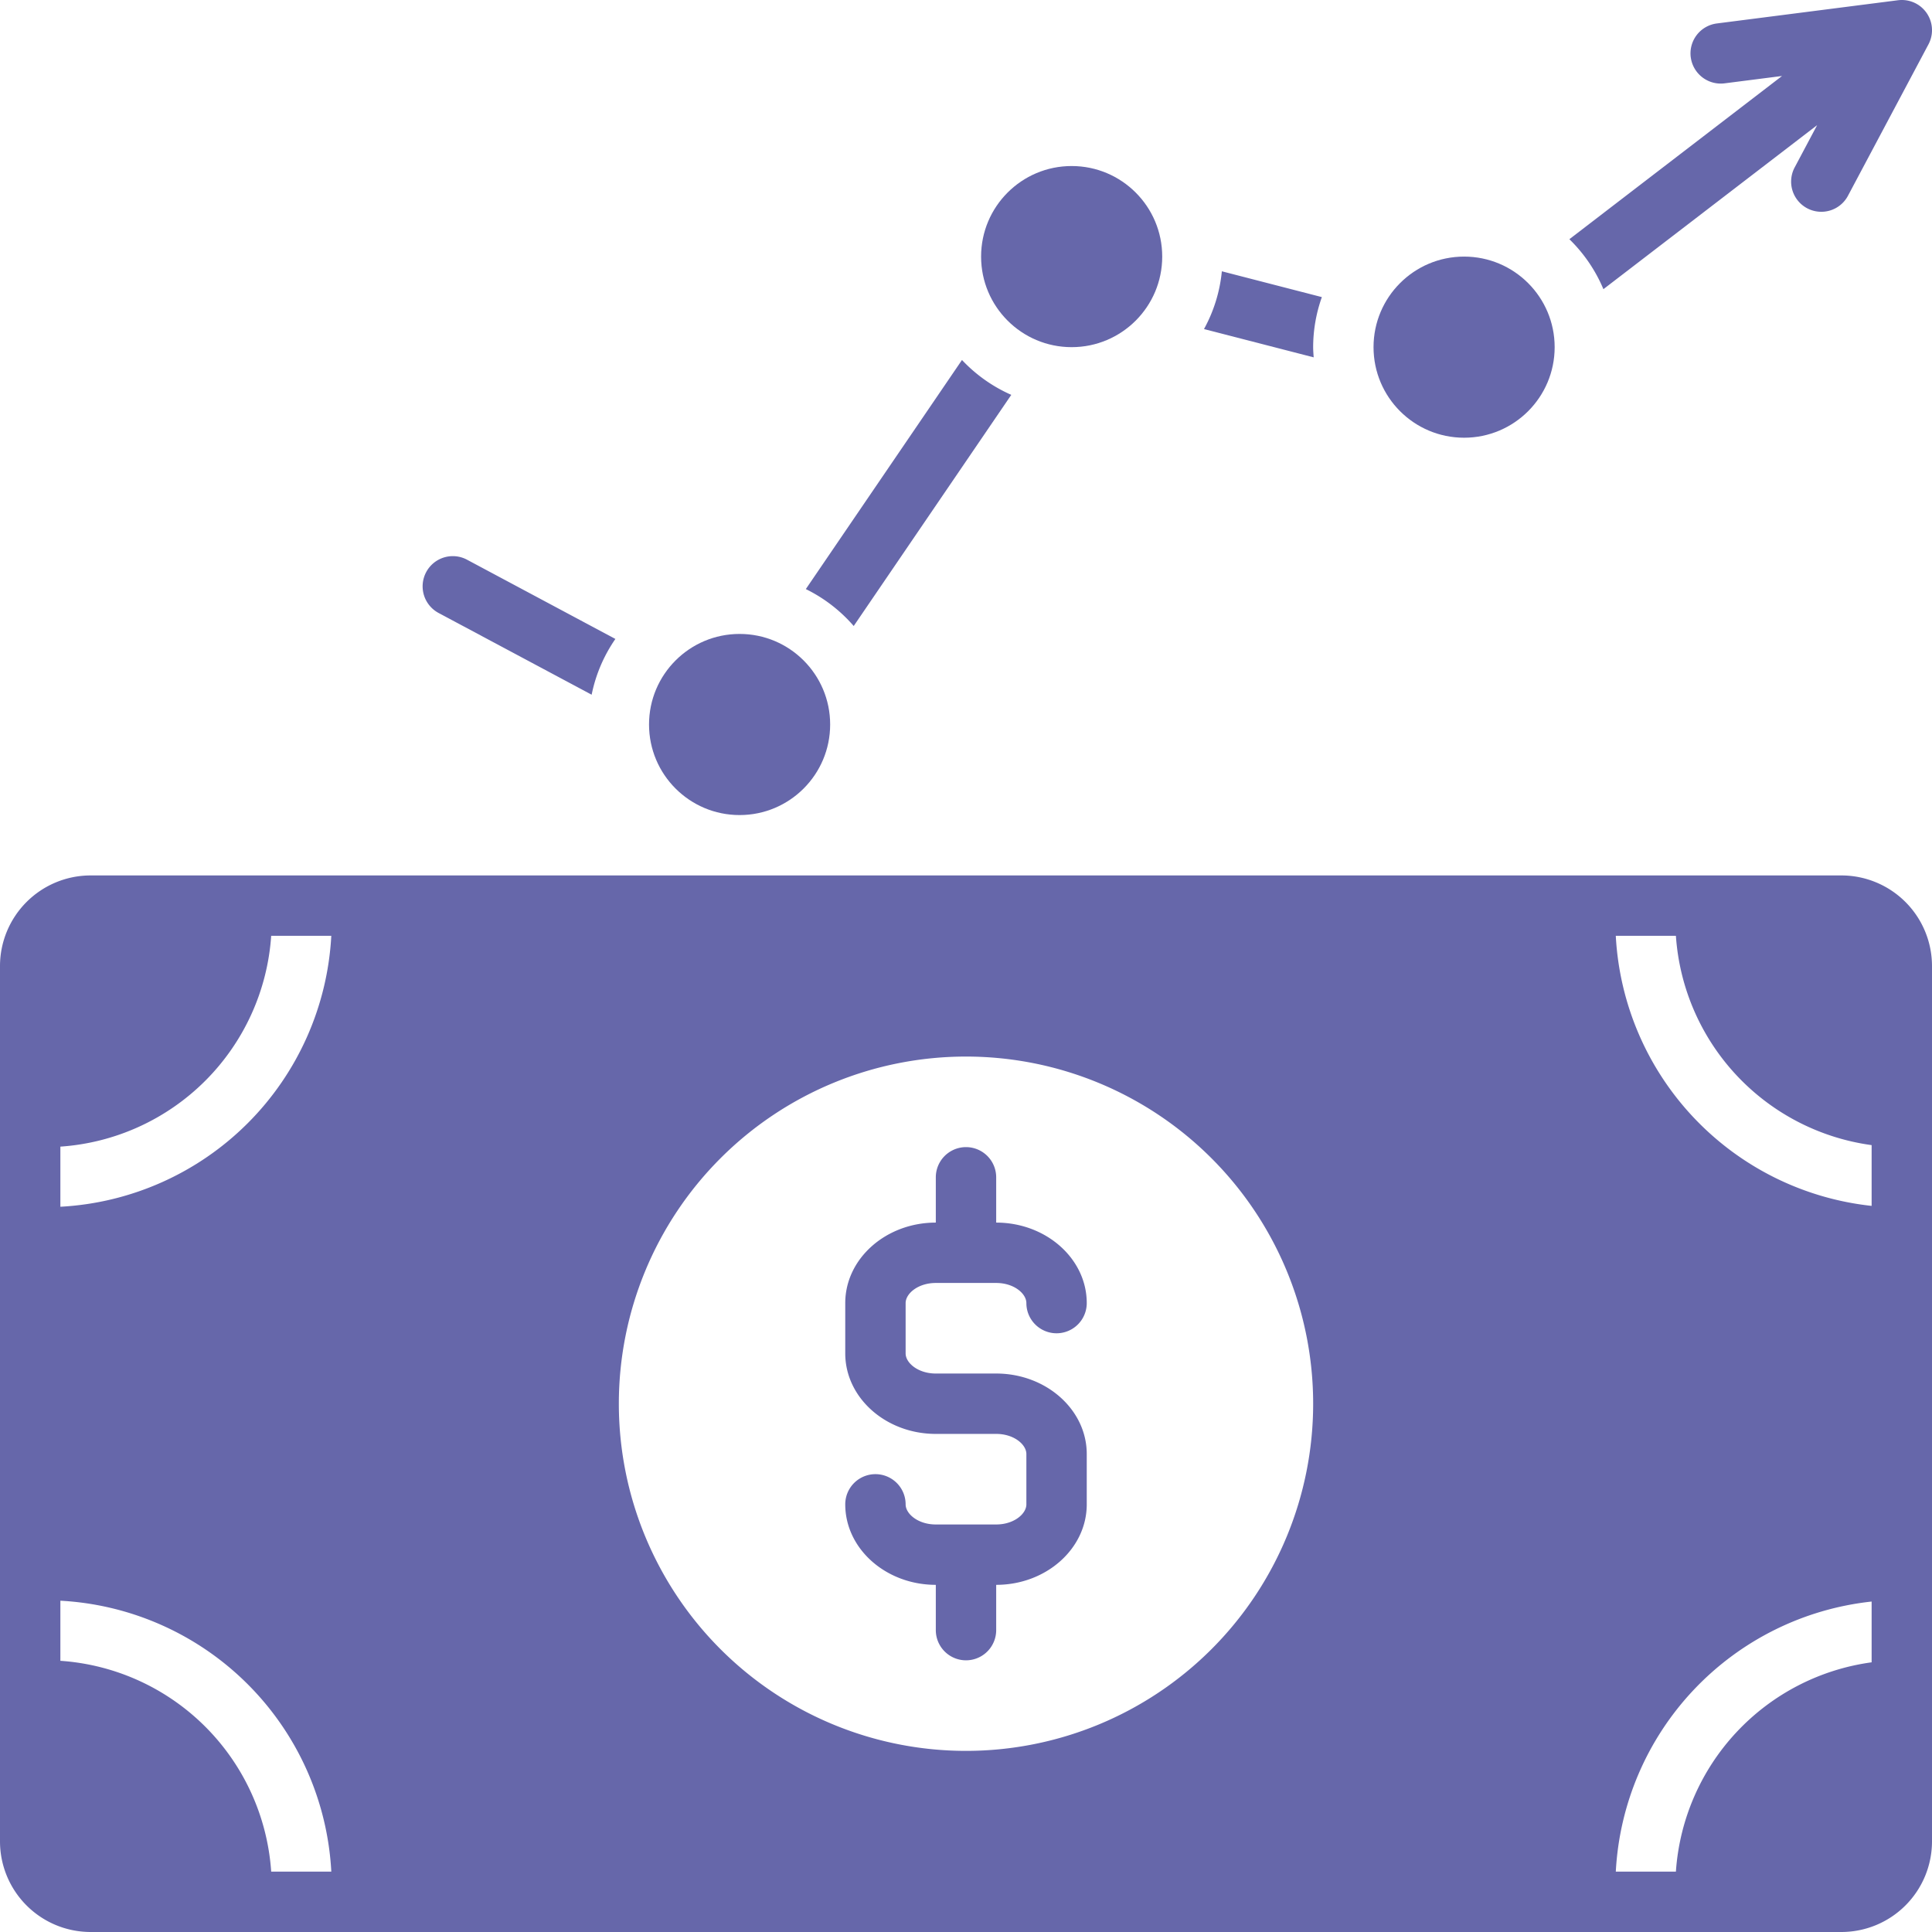 <svg xmlns="http://www.w3.org/2000/svg" data-name="Layer 1" viewBox="0 0 128 128" id="Economic"><path d="M28.236 37.904a2 2 0 0 0 .822 2.707l10.14 5.415a9.942 9.942 0 0 1 1.573-3.694l-9.829-5.25a1.998 1.998 0 0 0-2.706.822zm28.325 3.57L67 26.16a10.032 10.032 0 0 1-3.266-2.31L53.388 39.028a10.047 10.047 0 0 1 3.173 2.447zm24.39-23.5a9.922 9.922 0 0 1-1.183 3.827l7.266 1.874C87.02 23.451 87 23.228 87 23a9.933 9.933 0 0 1 .577-3.316zm31.066-14.181a2.006 2.006 0 0 0 2.237 1.729l3.811-.488-14.09 10.814a10.032 10.032 0 0 1 2.255 3.31l14.16-10.867-1.472 2.77a2 2 0 1 0 3.531 1.878l5.317-10a2 2 0 0 0-2.02-2.923l-12 1.538a2 2 0 0 0-1.73 2.239z" fill="#6667aa" class="color000000 svgShape"></path><circle cx="49" cy="48" r="6" fill="#6667aa" class="color000000 svgShape"></circle><circle cx="71" cy="17" r="6" fill="#6667aa" class="color000000 svgShape"></circle><circle cx="97" cy="23" r="6" fill="#6667aa" class="color000000 svgShape"></circle><path d="M122 58H6a6.007 6.007 0 0 0-6 6v58a6.007 6.007 0 0 0 6 6h116a6.007 6.007 0 0 0 6-6V64a6.007 6.007 0 0 0-6-6ZM17.967 124A15.023 15.023 0 0 0 4 110.033v-3.982A18.994 18.994 0 0 1 21.95 124ZM4 79.95v-3.983A15.023 15.023 0 0 0 17.967 62h3.982A18.994 18.994 0 0 1 4 79.95ZM64 116a23 23 0 1 1 23-23 23 23 0 0 1-23 23Zm60-5.867A15.028 15.028 0 0 0 111.033 124h-3.982A19.013 19.013 0 0 1 124 106.107Zm0-30.24A19.013 19.013 0 0 1 107.05 62h3.983A15.028 15.028 0 0 0 124 75.867Z" fill="#6667aa" class="color000000 svgShape"></path><path d="M62 85h4c1.179 0 2 .703 2 1.333a2 2 0 0 0 4 0C72 83.394 69.309 81 66 81v-3a2 2 0 0 0-4 0v3c-3.309 0-6 2.393-6 5.333v3.334C56 92.606 58.691 95 62 95h4c1.179 0 2 .703 2 1.333v3.334c0 .63-.821 1.333-2 1.333h-4c-1.179 0-2-.703-2-1.333a2 2 0 0 0-4 0c0 2.94 2.691 5.333 6 5.333v3a2 2 0 0 0 4 0v-3c3.309 0 6-2.393 6-5.333v-3.334C72 93.394 69.309 91 66 91h-4c-1.179 0-2-.703-2-1.333v-3.334c0-.63.821-1.333 2-1.333Z" fill="#6667aa" class="color000000 svgShape"></path></svg>